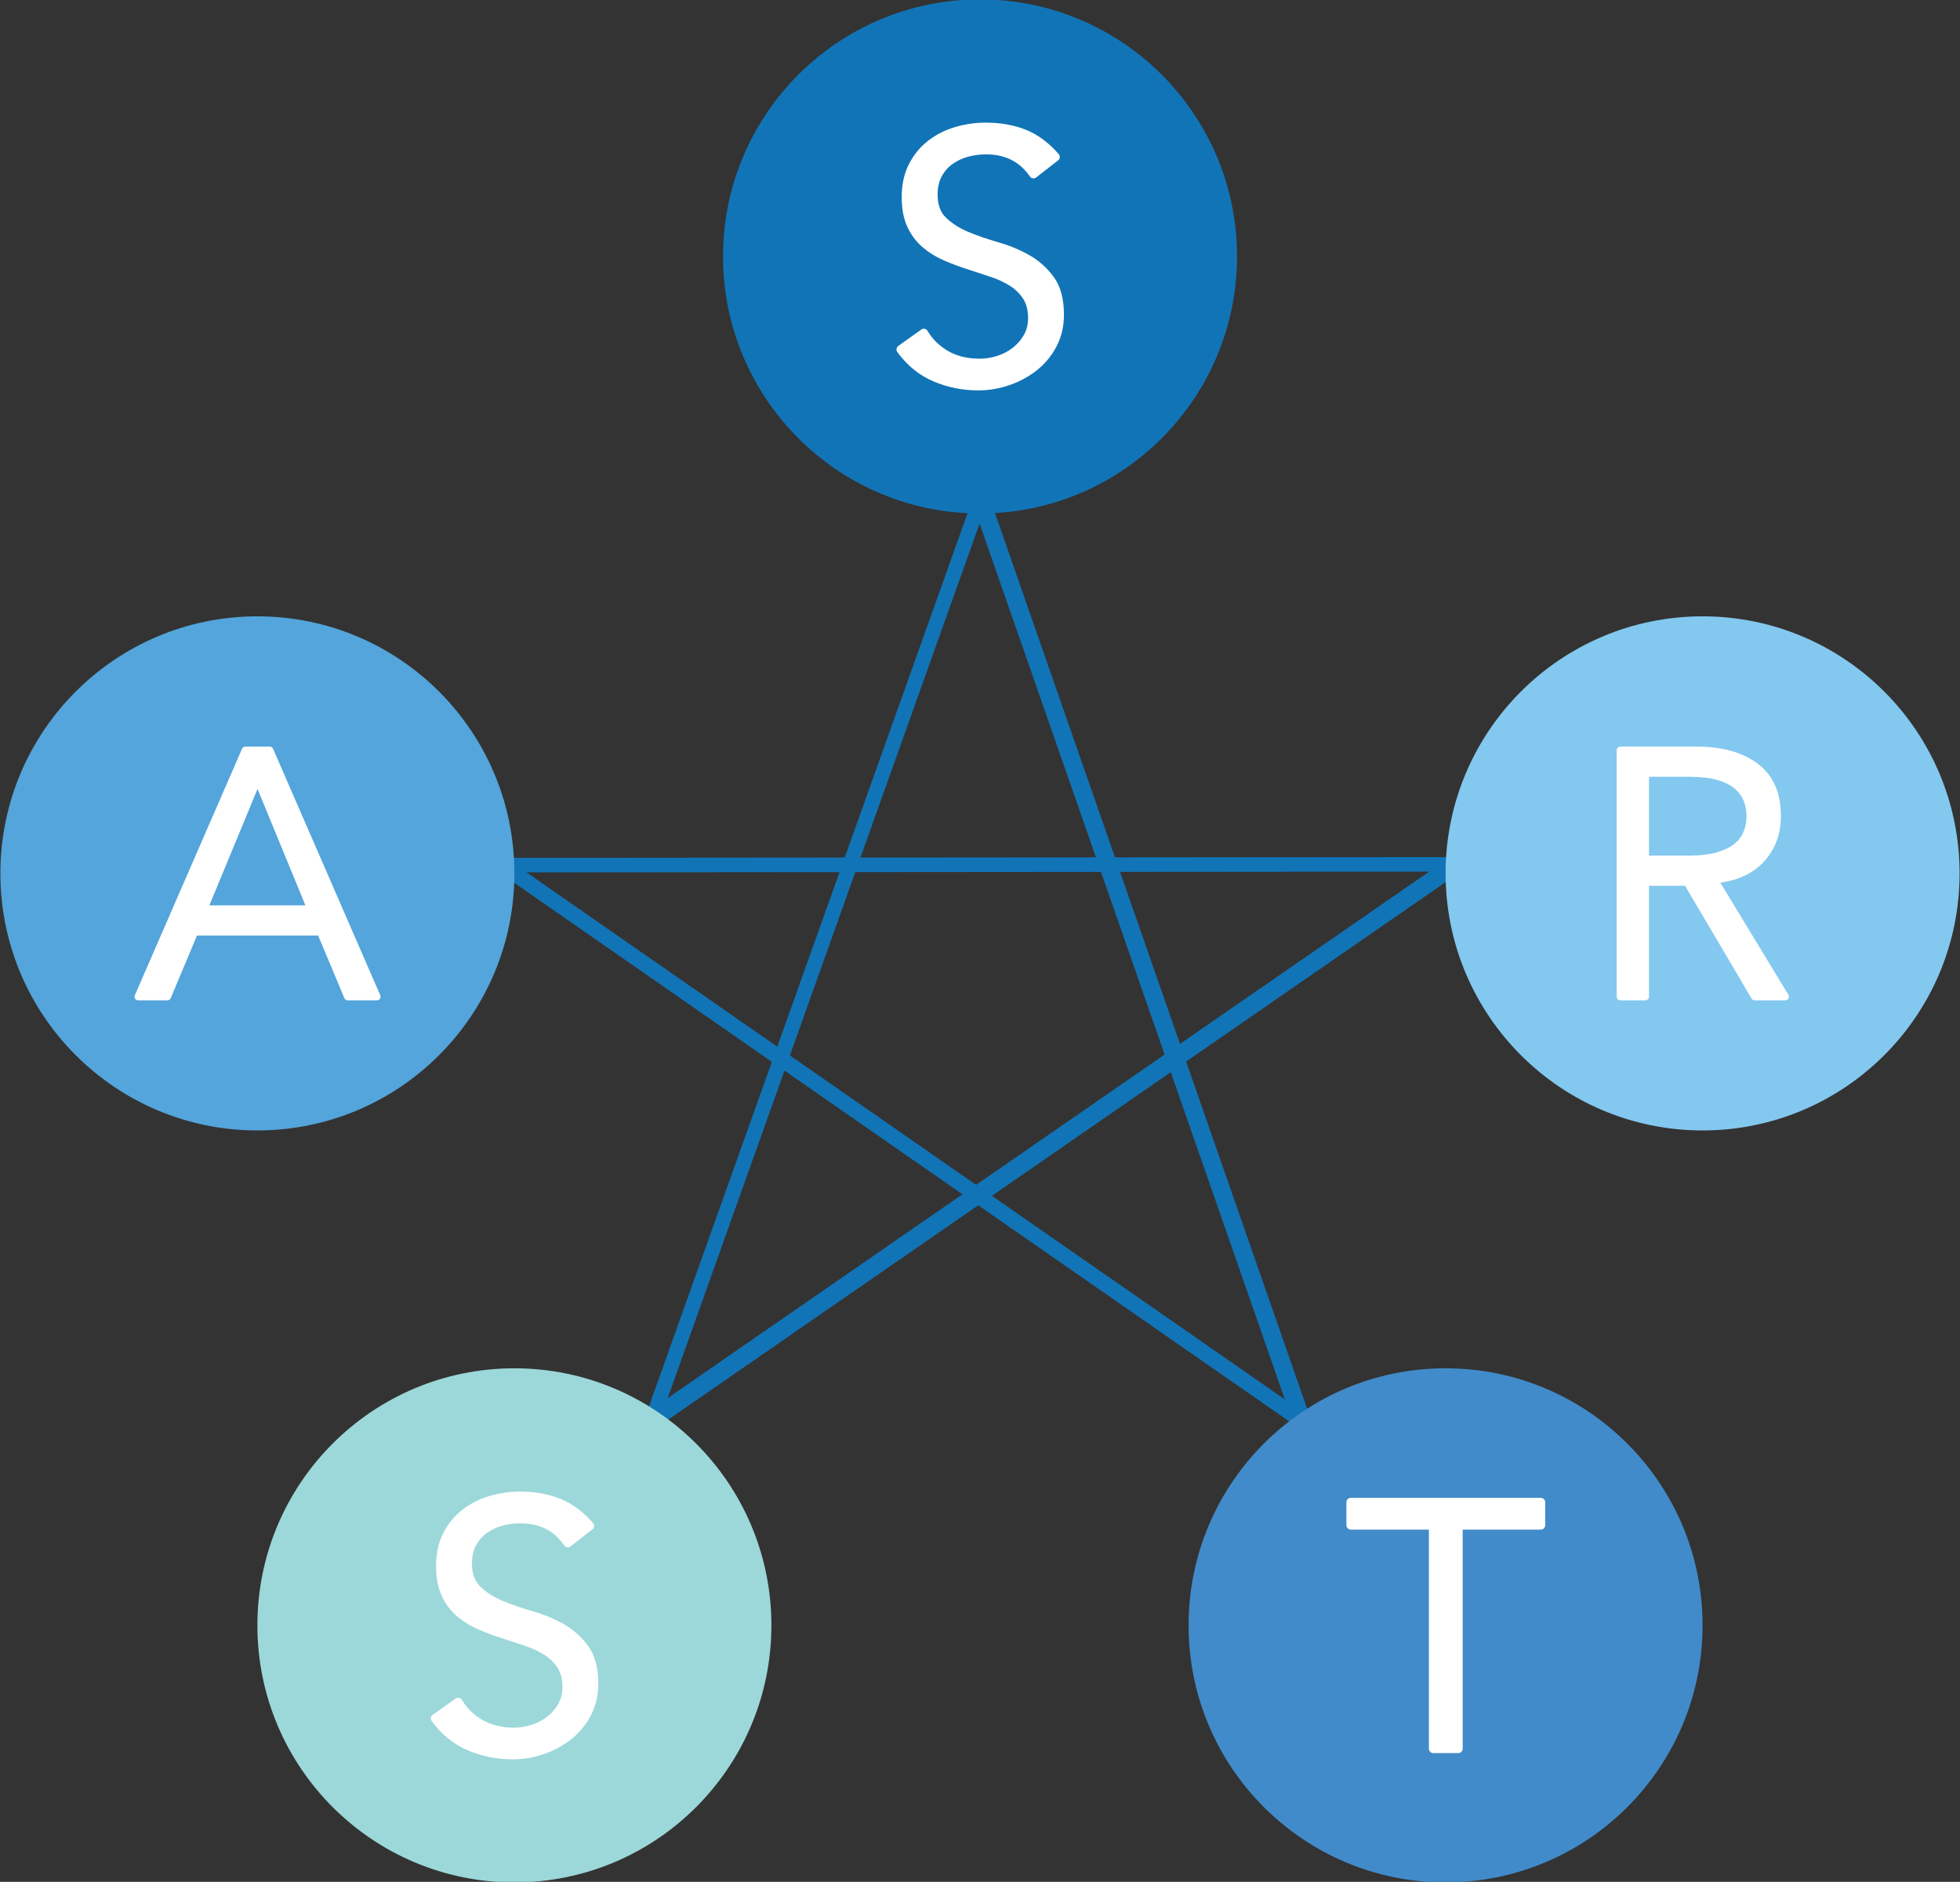 <svg width="524" height="503" xmlns="http://www.w3.org/2000/svg" xmlns:undefined="http://www.serif.com/" xml:space="preserve" version="1.1">

 <rect width="100%" height="100%" fill="#333333" stroke="none"/>

 <g>
  <title>Layer 1</title>
  <g  id="Version-color">
   <g id="LINES">
    <g id="svg_1" transform="matrix(1.035 0 0 1 -12.766 0.201)">
     <path id="svg_2" stroke-miterlimit="1.5" stroke-linejoin="round" stroke-linecap="round" stroke-width="3.89" stroke="#1174B7" fill="none" d="m137.552,231.043l251.739,-0.215" class="st0"/>
    </g>
    <g id="svg_3" transform="matrix(0.998 0.005 0.005 0.985 -0.257 0.775)">
     <path id="svg_4" stroke-miterlimit="1.5" stroke-linejoin="round" stroke-linecap="square" stroke-width="3.97" stroke="#1174B7" fill="none" d="m261.818,134.495l-88.85,249.241" class="st1"/>
    </g>
    <path id="svg_5" stroke-miterlimit="1.822" stroke-linejoin="round" stroke-linecap="square" stroke-width="4.811" stroke="#1174B7" fill="none" d="m262.347,133.936l85.584,245.534" class="st2"/>
    <g id="svg_6" transform="matrix(0.966 -0.023 -0.023 0.984 18.703 12.976)">
     <path id="svg_7" stroke-miterlimit="1.5" stroke-linejoin="round" stroke-linecap="square" stroke-width="4.16" stroke="#1174B7" fill="none" d="m124.828,224.587l224.977,156.183" class="st3"/>
    </g>
    <path id="svg_8" stroke-miterlimit="1.822" stroke-linejoin="round" stroke-linecap="square" stroke-width="4.811" stroke="#1174B7" fill="none" d="m174.382,379.47l214.443,-148.227" class="st2"/>
   </g>
   <g id="CIRCLES">
    <g id="svg_9" transform="matrix(1.305 0 0 1.305 100.025 -55.226)">
     <circle id="svg_10" fill="#1174B7" clip-rule="evenodd" fill-rule="evenodd" r="52.65" cy="94.848" cx="124.124" class="st4"/>
    </g>
    <g id="svg_11" transform="matrix(1.305 0 0 1.305 -59.004 80.509)">
     <circle id="svg_12" fill="#53A5DB" clip-rule="evenodd" fill-rule="evenodd" r="52.65" cy="117.194" cx="97.943" class="st5"/>
    </g>
    <g id="svg_13" transform="matrix(1.305 0 0 1.305 259.037 80.509)">
     <circle id="svg_14" fill="#83C8EF" clip-rule="evenodd" fill-rule="evenodd" r="52.65" cy="117.194" cx="150.302" class="st6"/>
    </g>
    <g id="svg_15" transform="matrix(1.305 0 0 1.305 202.478 245.958)">
     <circle id="svg_16" fill="#418BCA" clip-rule="evenodd" fill-rule="evenodd" r="52.65" cy="144.432" cx="140.991" class="st7"/>
    </g>
    <g id="svg_17" transform="matrix(1.305 0 0 1.305 -2.445 245.958)">
     <circle id="svg_18" fill="#9CD8D9" clip-rule="evenodd" fill-rule="evenodd" r="52.65" cy="144.432" cx="107.254" class="st8"/>
    </g>
   </g>
   <g id="FONTS">
    <g id="svg_19" transform="matrix(1.532 0 0 1.532 40.665 18.878)">
     <g id="svg_20" transform="matrix(50 0 0 50 152.75 57.714)"/>
     <g id="svg_21" enable-background="new" class="st9">
      <path id="svg_22" fill="#FFFFFF" d="m153.807,18.036c-1.904,-2.794 -4.677,-4.191 -8.322,-4.191c-1.135,0 -2.248,0.152 -3.341,0.456c-1.093,0.304 -2.076,0.77 -2.946,1.397c-0.872,0.628 -1.57,1.438 -2.096,2.43c-0.527,0.993 -0.79,2.156 -0.79,3.493c0,1.944 0.547,3.453 1.64,4.525c1.094,1.073 2.449,1.954 4.07,2.642c1.618,0.689 3.391,1.306 5.315,1.853c1.923,0.547 3.694,1.276 5.315,2.187c1.619,0.911 2.976,2.116 4.069,3.614c1.094,1.499 1.64,3.544 1.64,6.135c0,1.944 -0.416,3.696 -1.245,5.254c-0.83,1.559 -1.924,2.865 -3.28,3.918c-1.358,1.053 -2.877,1.863 -4.556,2.43c-1.681,0.567 -3.372,0.851 -5.071,0.851c-2.633,0 -5.134,-0.496 -7.502,-1.488c-2.369,-0.992 -4.384,-2.621 -6.044,-4.89l4.009,-2.855c0.928,1.579 2.22,2.845 3.875,3.796c1.655,0.952 3.613,1.428 5.873,1.428c1.089,0 2.179,-0.172 3.27,-0.516c1.089,-0.344 2.068,-0.851 2.935,-1.519c0.868,-0.668 1.585,-1.488 2.15,-2.46c0.565,-0.972 0.848,-2.085 0.848,-3.341c0,-1.498 -0.314,-2.743 -0.941,-3.736c-0.629,-0.992 -1.459,-1.822 -2.49,-2.49c-1.033,-0.668 -2.209,-1.224 -3.523,-1.67c-1.317,-0.445 -2.673,-0.89 -4.07,-1.336c-1.396,-0.445 -2.754,-0.951 -4.069,-1.519c-1.317,-0.566 -2.491,-1.285 -3.523,-2.156c-1.033,-0.87 -1.863,-1.964 -2.491,-3.28c-0.628,-1.316 -0.941,-2.966 -0.941,-4.951c0,-2.065 0.395,-3.867 1.185,-5.406c0.79,-1.538 1.842,-2.814 3.159,-3.827c1.315,-1.012 2.803,-1.762 4.465,-2.247c1.659,-0.486 3.36,-0.729 5.102,-0.729c2.429,0 4.637,0.385 6.621,1.154c1.984,0.77 3.827,2.126 5.528,4.07l-3.828,2.974z" class="st10"/>
     </g>
     <g id="svg_23" enable-background="new" class="st9">
      <path id="svg_24" stroke-miterlimit="3.721" stroke-linejoin="round" stroke-width="1.526" stroke="#FFFFFF" fill="none" d="m153.807,18.036c-1.904,-2.794 -4.677,-4.191 -8.322,-4.191c-1.135,0 -2.248,0.152 -3.341,0.456c-1.093,0.304 -2.076,0.77 -2.946,1.397c-0.872,0.628 -1.57,1.438 -2.096,2.43c-0.527,0.993 -0.79,2.156 -0.79,3.493c0,1.944 0.547,3.453 1.64,4.525c1.094,1.073 2.449,1.954 4.07,2.642c1.618,0.689 3.391,1.306 5.315,1.853c1.923,0.547 3.694,1.276 5.315,2.187c1.619,0.911 2.976,2.116 4.069,3.614c1.094,1.499 1.64,3.544 1.64,6.135c0,1.944 -0.416,3.696 -1.245,5.254c-0.83,1.559 -1.924,2.865 -3.28,3.918c-1.358,1.053 -2.877,1.863 -4.556,2.43c-1.681,0.567 -3.372,0.851 -5.071,0.851c-2.633,0 -5.134,-0.496 -7.502,-1.488c-2.369,-0.992 -4.384,-2.621 -6.044,-4.89l4.009,-2.855c0.928,1.579 2.22,2.845 3.875,3.796c1.655,0.952 3.613,1.428 5.873,1.428c1.089,0 2.179,-0.172 3.27,-0.516c1.089,-0.344 2.068,-0.851 2.935,-1.519c0.868,-0.668 1.585,-1.488 2.15,-2.46c0.565,-0.972 0.848,-2.085 0.848,-3.341c0,-1.498 -0.314,-2.743 -0.941,-3.736c-0.629,-0.992 -1.459,-1.822 -2.49,-2.49c-1.033,-0.668 -2.209,-1.224 -3.523,-1.67c-1.317,-0.445 -2.673,-0.89 -4.07,-1.336c-1.396,-0.445 -2.754,-0.951 -4.069,-1.519c-1.317,-0.566 -2.491,-1.285 -3.523,-2.156c-1.033,-0.87 -1.863,-1.964 -2.491,-3.28c-0.628,-1.316 -0.941,-2.966 -0.941,-4.951c0,-2.065 0.395,-3.867 1.185,-5.406c0.79,-1.538 1.842,-2.814 3.159,-3.827c1.315,-1.012 2.803,-1.762 4.465,-2.247c1.659,-0.486 3.36,-0.729 5.102,-0.729c2.429,0 4.637,0.385 6.621,1.154c1.984,0.77 3.827,2.126 5.528,4.07l-3.828,2.974z" class="st11"/>
     </g>
    </g>
    <g id="svg_25" transform="matrix(1.532 0 0 1.532 195.464 154.612)">
     <g id="svg_26" transform="matrix(50 0 0 50 154.6 57.714)"/>
     <g id="svg_27" enable-background="new" class="st9">
      <path id="svg_28" fill="#FFFFFF" d="m159.545,72.974l-4.373,0l0,-43.006l13.242,0c4.373,0 7.825,0.952 10.356,2.855c2.531,1.904 3.796,4.779 3.796,8.625c0,2.997 -0.941,5.518 -2.825,7.562c-1.883,2.045 -4.607,3.23 -8.169,3.554l12.391,20.409l-5.346,0l-11.784,-19.984l-7.29,0l0,19.985l0.002,0zm0,-23.993l7.775,0c1.943,0 3.593,-0.202 4.95,-0.607c1.356,-0.405 2.439,-0.942 3.25,-1.61c0.81,-0.668 1.397,-1.458 1.762,-2.369c0.365,-0.911 0.546,-1.892 0.546,-2.946c0,-1.012 -0.182,-1.974 -0.546,-2.885c-0.365,-0.911 -0.952,-1.71 -1.762,-2.399c-0.81,-0.688 -1.894,-1.224 -3.25,-1.61c-1.357,-0.384 -3.007,-0.577 -4.95,-0.577l-7.775,0l0,15.003z" class="st10"/>
     </g>
     <g id="svg_29" enable-background="new" class="st9">
      <path id="svg_30" stroke-miterlimit="3.721" stroke-linejoin="round" stroke-width="1.265" stroke="#FFFFFF" fill="none" d="m159.545,72.974l-4.373,0l0,-43.006l13.242,0c4.373,0 7.825,0.952 10.356,2.855c2.531,1.904 3.796,4.779 3.796,8.625c0,2.997 -0.941,5.518 -2.825,7.562c-1.883,2.045 -4.607,3.23 -8.169,3.554l12.391,20.409l-5.346,0l-11.784,-19.984l-7.29,0l0,19.985l0.002,0zm0,-23.993l7.775,0c1.943,0 3.593,-0.202 4.95,-0.607c1.356,-0.405 2.439,-0.942 3.25,-1.61c0.81,-0.668 1.397,-1.458 1.762,-2.369c0.365,-0.911 0.546,-1.892 0.546,-2.946c0,-1.012 -0.182,-1.974 -0.546,-2.885c-0.365,-0.911 -0.952,-1.71 -1.762,-2.399c-0.81,-0.688 -1.894,-1.224 -3.25,-1.61c-1.357,-0.384 -3.007,-0.577 -4.95,-0.577l-7.775,0l0,15.003z" class="st12"/>
     </g>
    </g>
    <g id="svg_31" transform="matrix(1.532 0 0 1.532 142.428 320.062)">
     <g id="svg_32" transform="matrix(50 0 0 50 153.65 57.714)"/>
     <g id="svg_33" enable-background="new" class="st9">
      <path id="svg_34" fill="#FFFFFF" d="m161.521,96.183l-4.373,0l0,-38.997l-14.396,0l0,-4.009l33.165,0l0,4.009l-14.396,0l0,38.997z" class="st10"/>
     </g>
     <g id="svg_35" enable-background="new" class="st9">
      <path id="svg_36" stroke-miterlimit="3.721" stroke-linejoin="round" stroke-width="1.526" stroke="#FFFFFF" fill="none" d="m161.521,96.183l-4.373,0l0,-38.997l-14.396,0l0,-4.009l33.165,0l0,4.009l-14.396,0l0,38.997z" class="st11"/>
     </g>
    </g>
    <g id="svg_37" transform="matrix(1.532 0 0 1.532 -61.805 320.062)">
     <g id="svg_38" transform="matrix(50 0 0 50 152.75 57.714)"/>
     <g id="svg_39" enable-background="new" class="st9">
      <path id="svg_40" fill="#FFFFFF" d="m139.433,60.284c-1.904,-2.795 -4.677,-4.191 -8.321,-4.191c-1.134,0 -2.247,0.152 -3.341,0.456c-1.093,0.303 -2.076,0.77 -2.946,1.397c-0.871,0.628 -1.57,1.438 -2.096,2.43c-0.527,0.993 -0.79,2.156 -0.79,3.493c0,1.943 0.547,3.453 1.64,4.525c1.093,1.074 2.45,1.954 4.07,2.642c1.619,0.689 3.391,1.306 5.315,1.853c1.923,0.547 3.695,1.276 5.315,2.187c1.619,0.911 2.977,2.116 4.07,3.614c1.093,1.499 1.64,3.544 1.64,6.135c0,1.943 -0.416,3.695 -1.245,5.254c-0.83,1.56 -1.924,2.865 -3.28,3.918c-1.357,1.054 -2.876,1.863 -4.556,2.43c-1.681,0.567 -3.371,0.851 -5.072,0.851c-2.633,0 -5.133,-0.497 -7.501,-1.488c-2.369,-0.992 -4.384,-2.622 -6.044,-4.89l4.009,-2.855c0.928,1.579 2.22,2.846 3.875,3.796c1.655,0.952 3.613,1.428 5.873,1.428c1.09,0 2.18,-0.172 3.27,-0.516c1.089,-0.344 2.069,-0.851 2.936,-1.518c0.867,-0.668 1.584,-1.489 2.15,-2.46c0.565,-0.972 0.848,-2.085 0.848,-3.341c0,-1.498 -0.314,-2.743 -0.942,-3.736c-0.628,-0.991 -1.458,-1.822 -2.49,-2.49c-1.033,-0.668 -2.208,-1.224 -3.523,-1.67c-1.316,-0.445 -2.673,-0.89 -4.07,-1.336c-1.397,-0.445 -2.754,-0.951 -4.07,-1.518c-1.317,-0.567 -2.49,-1.285 -3.523,-2.157c-1.033,-0.87 -1.863,-1.963 -2.491,-3.28c-0.628,-1.315 -0.941,-2.966 -0.941,-4.951c0,-2.065 0.395,-3.866 1.185,-5.406c0.79,-1.538 1.842,-2.814 3.159,-3.827c1.315,-1.011 2.803,-1.761 4.464,-2.247c1.66,-0.486 3.361,-0.729 5.103,-0.729c2.43,0 4.636,0.386 6.621,1.154c1.984,0.77 3.827,2.126 5.528,4.07l-3.829,2.973z" class="st10"/>
     </g>
     <g id="svg_41" enable-background="new" class="st9">
      <path id="svg_42" stroke-miterlimit="3.721" stroke-linejoin="round" stroke-width="1.526" stroke="#FFFFFF" fill="none" d="m139.433,60.284c-1.904,-2.795 -4.677,-4.191 -8.321,-4.191c-1.134,0 -2.247,0.152 -3.341,0.456c-1.093,0.303 -2.076,0.77 -2.946,1.397c-0.871,0.628 -1.57,1.438 -2.096,2.43c-0.527,0.993 -0.79,2.156 -0.79,3.493c0,1.943 0.547,3.453 1.64,4.525c1.093,1.074 2.45,1.954 4.07,2.642c1.619,0.689 3.391,1.306 5.315,1.853c1.923,0.547 3.695,1.276 5.315,2.187c1.619,0.911 2.977,2.116 4.07,3.614c1.093,1.499 1.64,3.544 1.64,6.135c0,1.943 -0.416,3.695 -1.245,5.254c-0.83,1.56 -1.924,2.865 -3.28,3.918c-1.357,1.054 -2.876,1.863 -4.556,2.43c-1.681,0.567 -3.371,0.851 -5.072,0.851c-2.633,0 -5.133,-0.497 -7.501,-1.488c-2.369,-0.992 -4.384,-2.622 -6.044,-4.89l4.009,-2.855c0.928,1.579 2.22,2.846 3.875,3.796c1.655,0.952 3.613,1.428 5.873,1.428c1.09,0 2.18,-0.172 3.27,-0.516c1.089,-0.344 2.069,-0.851 2.936,-1.518c0.867,-0.668 1.584,-1.489 2.15,-2.46c0.565,-0.972 0.848,-2.085 0.848,-3.341c0,-1.498 -0.314,-2.743 -0.942,-3.736c-0.628,-0.991 -1.458,-1.822 -2.49,-2.49c-1.033,-0.668 -2.208,-1.224 -3.523,-1.67c-1.316,-0.445 -2.673,-0.89 -4.07,-1.336c-1.397,-0.445 -2.754,-0.951 -4.07,-1.518c-1.317,-0.567 -2.49,-1.285 -3.523,-2.157c-1.033,-0.87 -1.863,-1.963 -2.491,-3.28c-0.628,-1.315 -0.941,-2.966 -0.941,-4.951c0,-2.065 0.395,-3.866 1.185,-5.406c0.79,-1.538 1.842,-2.814 3.159,-3.827c1.315,-1.011 2.803,-1.761 4.464,-2.247c1.66,-0.486 3.361,-0.729 5.103,-0.729c2.43,0 4.636,0.386 6.621,1.154c1.984,0.77 3.827,2.126 5.528,4.07l-3.829,2.973z" class="st11"/>
     </g>
    </g>
    <g id="svg_43" transform="matrix(1.532 0 0 1.532 -123.342 154.612)">
     <g id="svg_44" transform="matrix(50 0 0 50 159.25 57.714)"/>
     <g id="svg_45" enable-background="new" class="st9">
      <path id="svg_46" fill="#FFFFFF" d="m109.723,72.974l-5.102,0l18.709,-43.006l4.252,0l18.709,43.006l-5.102,0l-4.738,-11.298l-21.989,0l-4.739,11.298zm6.378,-15.307l18.648,0l-9.294,-22.596l-9.354,22.596z" class="st10"/>
     </g>
     <g id="svg_47" enable-background="new" class="st9">
      <path id="svg_48" stroke-miterlimit="3.721" stroke-linejoin="round" stroke-width="1.265" stroke="#FFFFFF" fill="none" d="m109.723,72.974l-5.102,0l18.709,-43.006l4.252,0l18.709,43.006l-5.102,0l-4.738,-11.298l-21.989,0l-4.739,11.298zm6.378,-15.307l18.648,0l-9.294,-22.596l-9.354,22.596z" class="st12"/>
     </g>
    </g>
   </g>
  </g>
 </g>
</svg>